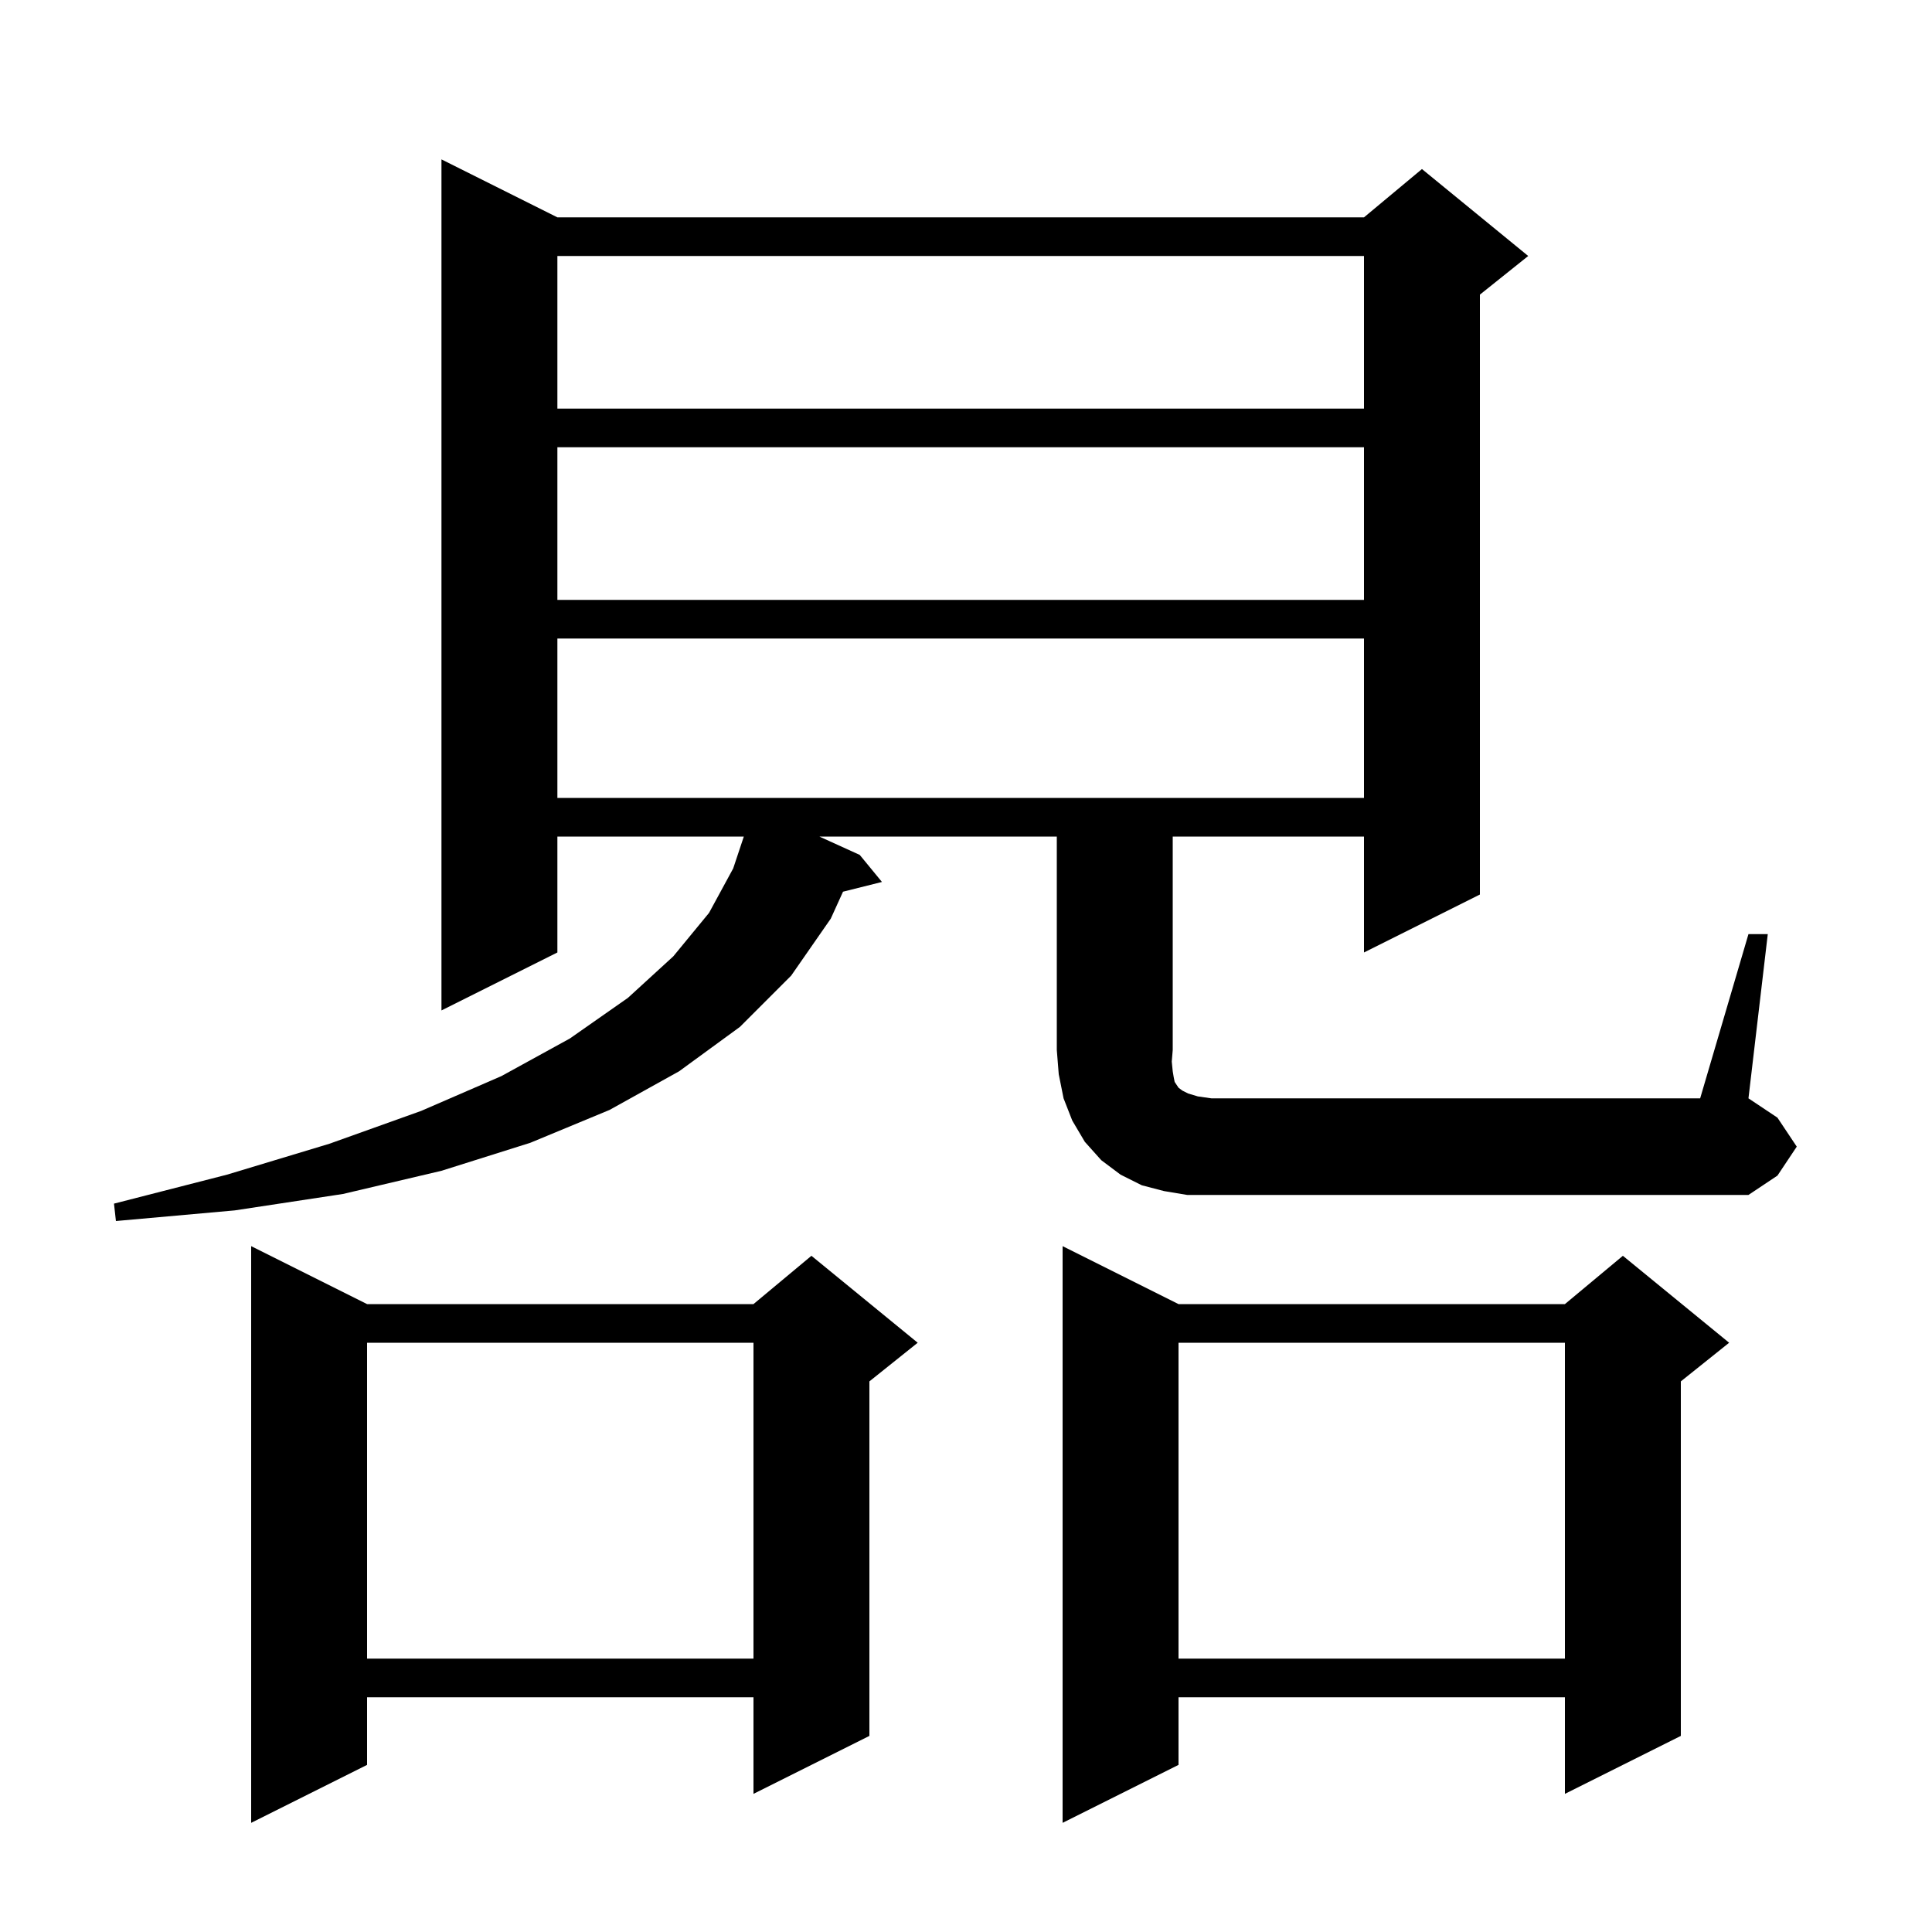 <svg xmlns="http://www.w3.org/2000/svg" xmlns:xlink="http://www.w3.org/1999/xlink" version="1.1" baseProfile="full" viewBox="0 0 200 200" width="200" height="200"><g fill="currentColor"><path d="M 122.0 135.0 L 162.0 135.0 L 168.0 130.0 L 179.0 139.0 L 174.0 143.0 L 174.0 179.7 L 162.0 185.7 L 162.0 175.7 L 122.0 175.7 L 122.0 182.7 L 110.0 188.7 L 110.0 129.0 Z M 38.0 135.0 L 78.0 135.0 L 84.0 130.0 L 95.0 139.0 L 90.0 143.0 L 90.0 179.7 L 78.0 185.7 L 78.0 175.7 L 38.0 175.7 L 38.0 182.7 L 26.0 188.7 L 26.0 129.0 Z M 122.0 139.0 L 122.0 171.7 L 162.0 171.7 L 162.0 139.0 Z M 38.0 139.0 L 38.0 171.7 L 78.0 171.7 L 78.0 139.0 Z M 181.0 96.7 L 183.0 96.7 L 181.0 113.7 L 184.0 115.7 L 186.0 118.7 L 184.0 121.7 L 181.0 123.7 L 122.9 123.7 L 120.5 123.3 L 118.2 122.7 L 116.0 121.6 L 114.0 120.1 L 112.3 118.2 L 111.0 116.0 L 110.1 113.7 L 109.6 111.2 L 109.4 108.7 L 109.4 86.6 L 84.82 86.6 L 89.0 88.5 L 91.3 91.3 L 87.269 92.308 L 86.0 95.1 L 81.9 101.0 L 76.6 106.3 L 70.3 110.9 L 63.1 114.9 L 54.9 118.3 L 45.7 121.2 L 35.5 123.6 L 24.3 125.3 L 12.0 126.4 L 11.8 124.6 L 23.5 121.6 L 34.1 118.4 L 43.6 115.0 L 51.9 111.4 L 59.0 107.5 L 65.0 103.3 L 69.7 99.0 L 73.4 94.5 L 75.9 89.9 L 77.0 86.6 L 57.7 86.6 L 57.7 98.6 L 45.7 104.6 L 45.7 16.5 L 57.7 22.5 L 141.2 22.5 L 147.2 17.5 L 158.2 26.5 L 153.2 30.5 L 153.2 92.6 L 141.2 98.6 L 141.2 86.6 L 121.4 86.6 L 121.4 108.7 L 121.3 109.9 L 121.4 110.9 L 121.5 111.5 L 121.6 112.0 L 122.0 112.6 L 122.4 112.9 L 123.0 113.2 L 124.0 113.5 L 125.4 113.7 L 176.0 113.7 Z M 57.7 66.1 L 57.7 82.6 L 141.2 82.6 L 141.2 66.1 Z M 57.7 46.3 L 57.7 62.1 L 141.2 62.1 L 141.2 46.3 Z M 57.7 26.5 L 57.7 42.3 L 141.2 42.3 L 141.2 26.5 Z "/></g></svg>